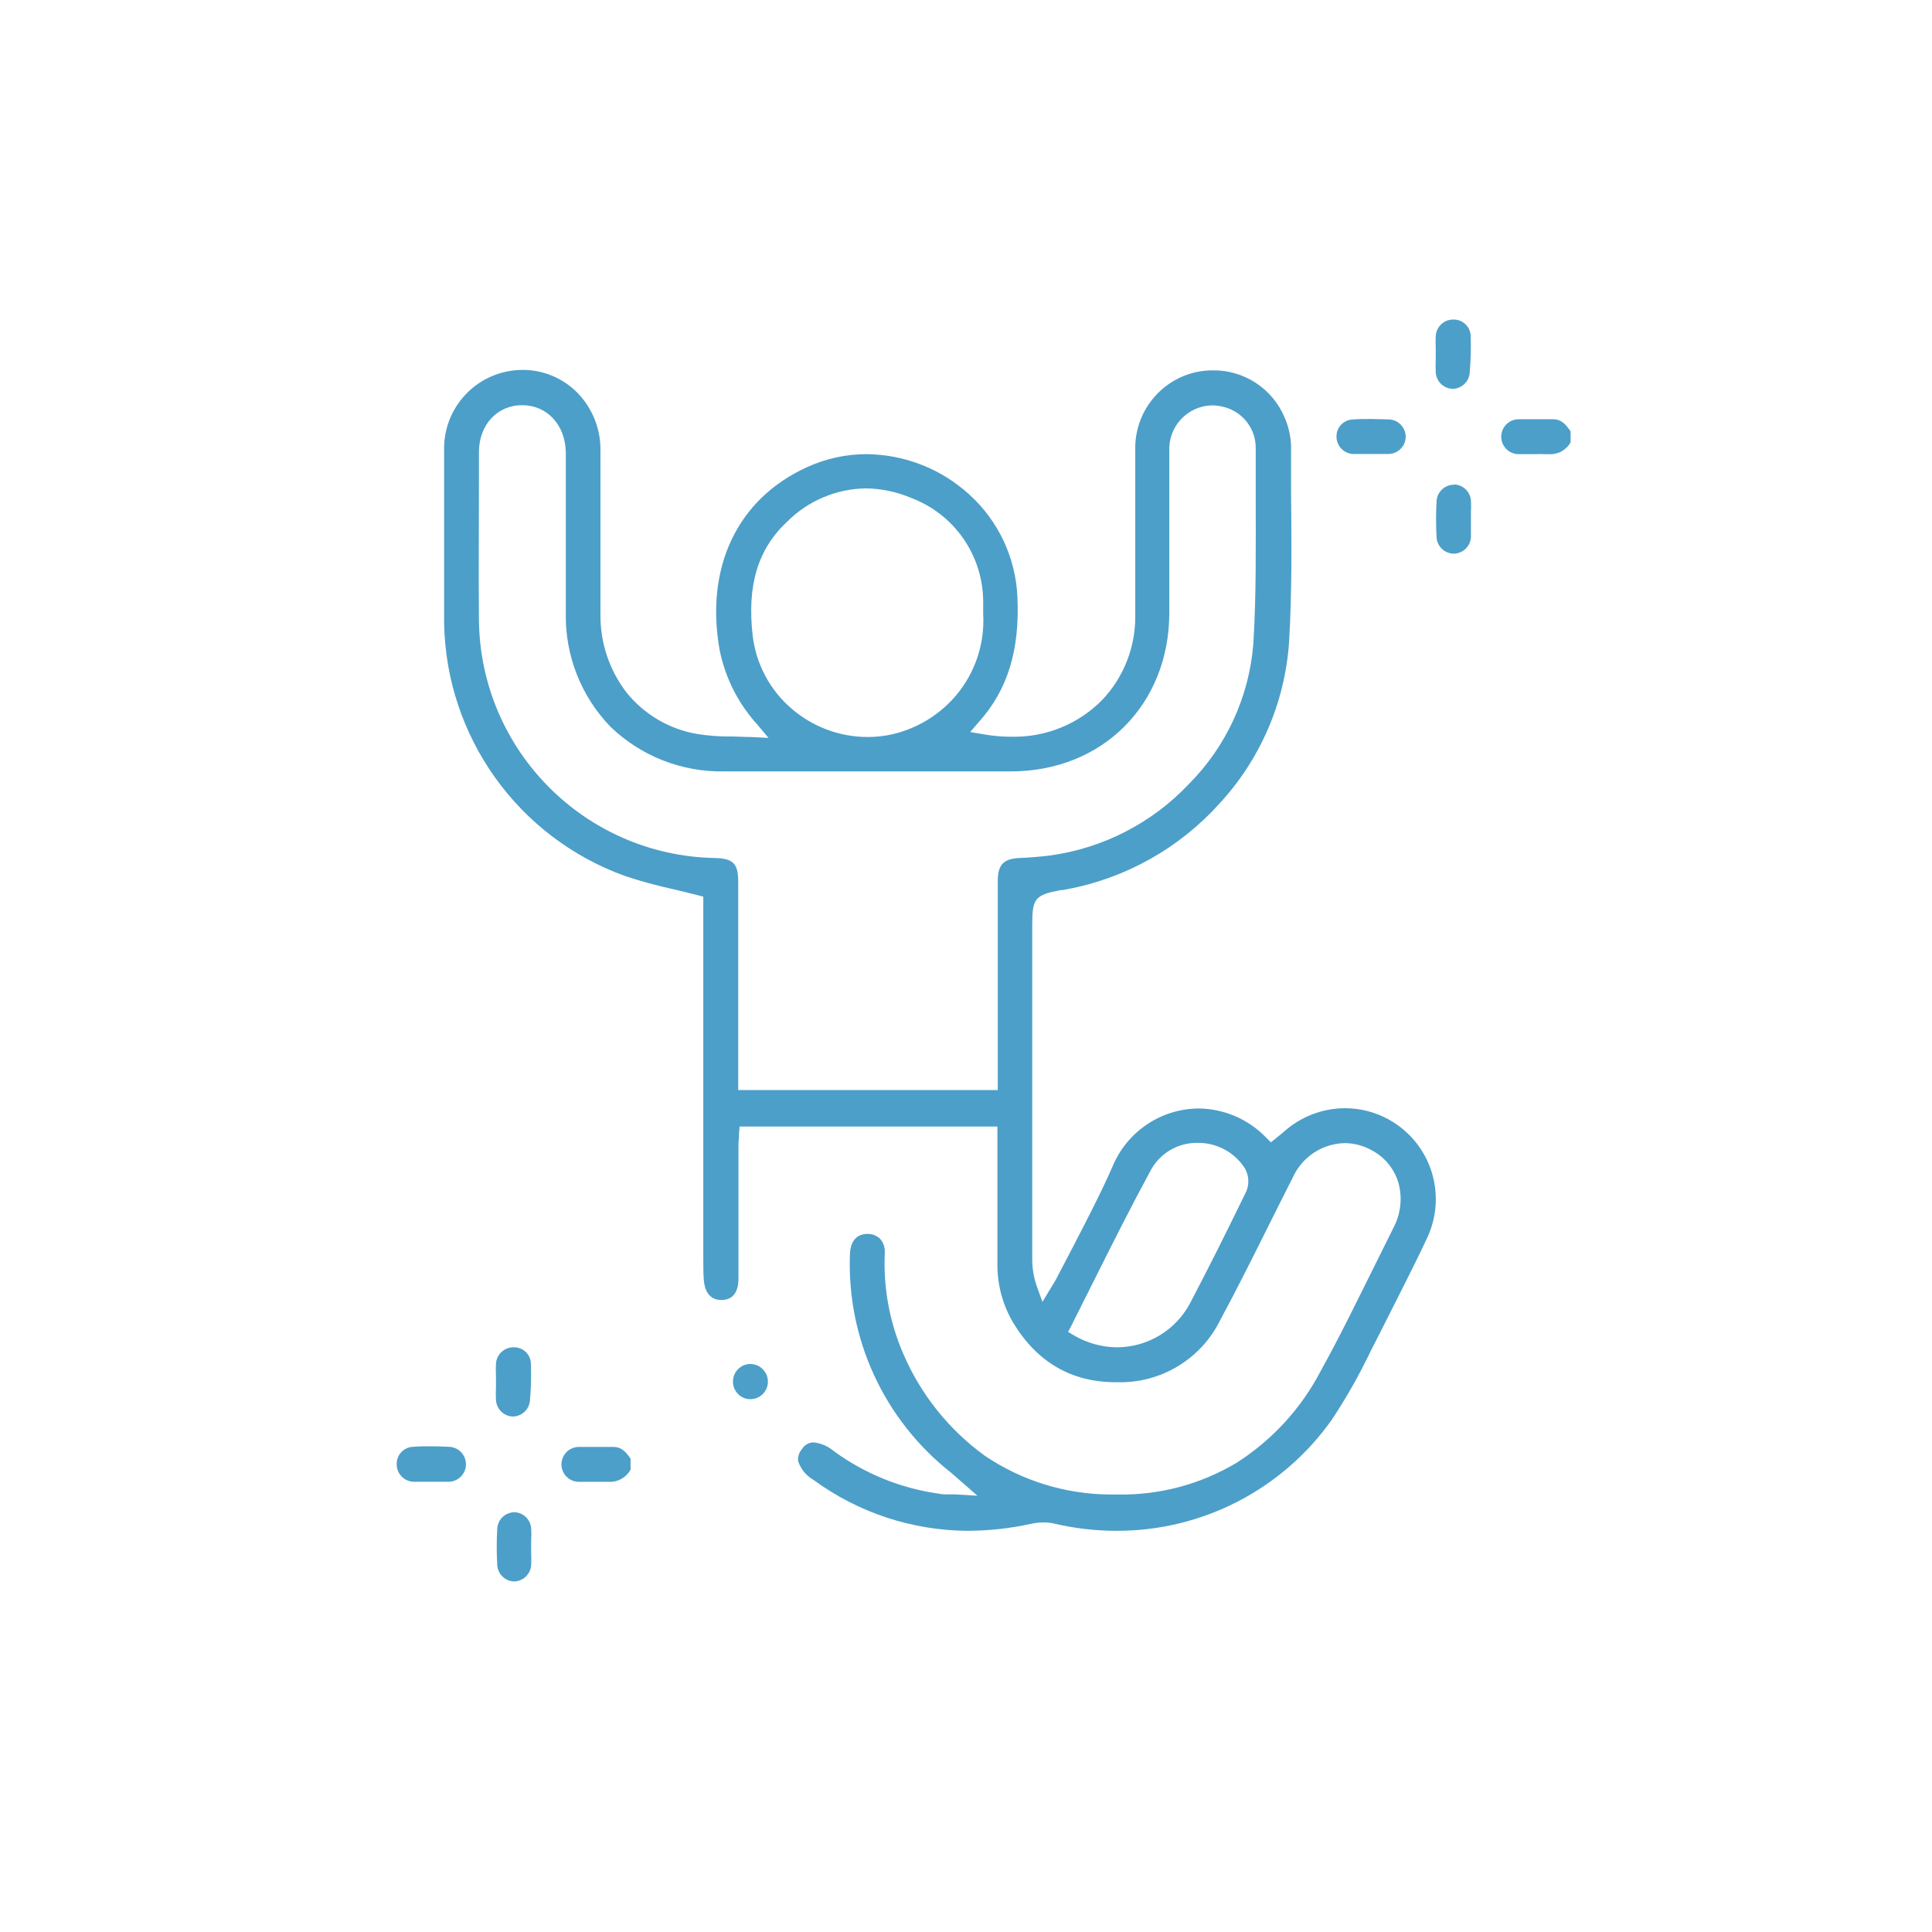 <svg xmlns="http://www.w3.org/2000/svg" xmlns:svgjs="http://svgjs.com/svgjs" xmlns:xlink="http://www.w3.org/1999/xlink" width="288" height="288"><svg xmlns="http://www.w3.org/2000/svg" width="288" height="288" viewBox="0 0 1024 768"><g fill="#4c9fc9" class="color000 svgShape" transform="translate(165.012) scale(4.627)"><path d="M142.25 20.36L139.79 20.36C139.21 20.36 138.73 20.36 138.3 20.36 137.585 20.36 136.925 20.741 136.568 21.36 136.211 21.979 136.211 22.741 136.568 23.36 136.925 23.979 137.585 24.36 138.3 24.36L138.3 24.36 138.89 24.36 140.3 24.36C140.633 24.344 140.967 24.344 141.3 24.36 141.45 24.37 141.6 24.37 141.75 24.36 142.777 24.433 143.753 23.902 144.25 23L144.25 23 144.25 21.75C143.64 20.85 143.12 20.36 142.25 20.36zM127.84 114.09C129.339 110.863 129.088 107.094 127.174 104.095 125.26 101.096 121.948 99.28 118.39 99.28 115.803 99.294 113.312 100.258 111.39 101.99 111.18 102.17 110.98 102.34 110.78 102.49L110.78 102.49 110.52 102.7 109.92 103.19 109.37 102.64C107.342 100.542 104.558 99.343 101.64 99.31 97.299 99.345 93.404 101.983 91.76 106 90.42 109.05 88.85 112.05 87.33 115 86.68 116.25 86 117.55 85.33 118.83 85.191 119.098 85.037 119.358 84.87 119.61L84.87 119.61 84.68 119.92 83.75 121.47 83.14 119.78C82.76 118.735 82.571 117.631 82.58 116.52 82.58 106.78 82.58 96.88 82.58 87.3L82.58 87.3 82.58 78.3C82.58 75.24 82.88 74.87 85.8 74.3L85.8 74.3 86.03 74.3 86.51 74.21C93.268 72.952 99.422 69.5 104.02 64.39 108.714 59.315 111.531 52.787 112 45.89 112.34 40.21 112.28 34.39 112.23 28.76 112.23 27.01 112.23 25.19 112.23 23.4 112.188 22.276 111.934 21.169 111.48 20.14 110.091 16.845 106.846 14.719 103.27 14.76 102.659 14.76 102.049 14.82 101.45 14.94 97.401 15.794 94.472 19.323 94.38 23.46 94.38 27.71 94.38 32.02 94.38 36.19 94.38 38.43 94.38 40.74 94.38 43.02 94.379 46.55 93.027 49.946 90.6 52.51 87.879 55.277 84.14 56.803 80.26 56.73 79.167 56.735 78.076 56.642 77 56.45L77 56.45 75.47 56.19 76.47 55.03C79.77 51.36 81.17 46.79 80.88 40.66 80.67 36.199 78.695 32.004 75.39 29 72.173 26.055 67.981 24.403 63.62 24.36 61.259 24.357 58.926 24.866 56.78 25.85 48.78 29.49 45.07 37.36 46.78 46.85 47.43 50.02 48.922 52.957 51.1 55.35L51.1 55.35 52.37 56.86 50.37 56.76C49.63 56.76 48.93 56.71 48.24 56.7 46.86 56.723 45.482 56.623 44.12 56.4 40.971 55.844 38.129 54.168 36.12 51.68 34.133 49.105 33.075 45.933 33.12 42.68 33.12 39.97 33.12 37.22 33.12 34.56 33.12 31.04 33.12 27.41 33.12 23.83 33.123 21.402 32.176 19.068 30.48 17.33 28.818 15.639 26.541 14.693 24.17 14.71 21.739 14.72 19.415 15.712 17.727 17.462 16.04 19.212 15.132 21.57 15.21 24L15.21 24 15.21 26.2C15.21 31.93 15.21 37.86 15.21 43.68 15.421 56.713 23.669 68.257 35.93 72.68 37.751 73.287 39.604 73.794 41.48 74.2 42.38 74.42 43.32 74.64 44.26 74.88L44.26 74.88 44.9 75.05 44.9 116.68C44.9 117.47 44.9 118.23 44.96 118.98 45.04 119.98 45.46 121.25 46.96 121.25L46.96 121.25 47.09 121.25C48.62 121.18 48.94 119.85 48.93 118.74 48.93 113.38 48.93 108.01 48.93 103.46 48.934 103.153 48.954 102.845 48.99 102.54 48.99 102.42 48.99 102.29 48.99 102.16L48.99 102.16 49.06 101.38 78.59 101.38 78.59 107.75C78.59 110.84 78.59 113.92 78.59 117.01 78.548 119.389 79.161 121.735 80.36 123.79 83.1 128.36 87.06 130.67 92.14 130.67L92.14 130.67 92.33 130.67C97.316 130.804 101.923 128.018 104.12 123.54 106.03 120 107.86 116.33 109.63 112.78 110.55 110.94 111.5 109.03 112.45 107.17 113.513 104.849 115.808 103.339 118.36 103.28 119.369 103.284 120.363 103.527 121.26 103.99 122.832 104.748 124.014 106.13 124.52 107.8 125.002 109.524 124.805 111.367 123.97 112.95 123.26 114.37 122.54 115.82 121.85 117.22 119.85 121.22 117.85 125.38 115.63 129.37 113.397 133.66 110.076 137.287 106 139.89 101.891 142.357 97.172 143.618 92.38 143.53L92.38 143.53 91.44 143.53C86.348 143.492 81.38 141.951 77.16 139.1 73.024 136.108 69.781 132.046 67.78 127.35 66.22 123.725 65.505 119.792 65.69 115.85 65.733 115.253 65.531 114.665 65.13 114.22 64.744 113.858 64.229 113.664 63.7 113.68 62.48 113.68 61.77 114.51 61.7 115.93 61.308 125.653 65.599 134.975 73.24 141L73.24 141 73.91 141.58 74.41 142.02 76.3 143.67 73.79 143.52 73.02 143.52C72.57 143.52 72.22 143.52 71.85 143.43 67.51 142.82 63.388 141.147 59.85 138.56 59.192 138 58.38 137.651 57.52 137.56 56.969 137.572 56.464 137.871 56.19 138.35 55.866 138.721 55.71 139.21 55.76 139.7 56.06 140.621 56.695 141.396 57.54 141.87 62.669 145.625 68.854 147.662 75.21 147.69 77.655 147.68 80.093 147.409 82.48 146.88 82.93 146.78 83.389 146.73 83.85 146.73 84.264 146.726 84.676 146.769 85.08 146.86 87.413 147.41 89.803 147.688 92.2 147.69 102.016 147.727 111.234 142.976 116.9 134.96 118.56 132.453 120.044 129.833 121.34 127.12 121.8 126.2 122.28 125.26 122.76 124.33 124.42 121 126.21 117.58 127.84 114.09zM50.56 45.17C49.89 39.4 51.14 35.24 54.5 32.1 56.889 29.704 60.117 28.334 63.5 28.28 65.317 28.301 67.111 28.682 68.78 29.4 73.68 31.275 76.927 35.964 76.96 41.21 76.96 41.56 76.96 41.91 76.96 42.21 76.96 42.35 76.96 42.49 76.96 42.63 77.163 46.037 76.05 49.391 73.85 52 71.976 54.208 69.447 55.76 66.63 56.43 65.679 56.649 64.706 56.76 63.73 56.76 60.523 56.757 57.424 55.6 55 53.5 52.529 51.378 50.944 48.405 50.56 45.17zM78.63 73.24C78.63 78.48 78.63 83.8 78.63 88.95L78.63 88.95 78.63 97.2 48.9 97.2 48.9 73.33C48.9 71.25 48.32 70.67 46.2 70.62 31.331 70.324 19.381 58.281 19.2 43.41 19.15 38.1 19.2 32.71 19.2 27.49 19.2 26.37 19.2 25.25 19.2 24.12 19.2 21.01 21.29 18.75 24.15 18.75 27.02 18.75 29.1 21.03 29.15 24.15 29.15 27.48 29.15 30.86 29.15 34.15 29.15 36.91 29.15 39.77 29.15 42.59 29.061 47.432 30.904 52.109 34.27 55.59 37.756 58.947 42.431 60.785 47.27 60.7L47.27 60.7 80.12 60.7C90.63 60.7 98.26 53.05 98.28 42.55L98.28 42.55 98.28 35.19C98.28 31.51 98.28 27.71 98.28 23.98 98.223 22.637 98.71 21.327 99.63 20.347 100.55 19.367 101.826 18.798 103.17 18.77 103.595 18.775 104.018 18.828 104.43 18.93 106.659 19.441 108.224 21.444 108.18 23.73 108.18 25.63 108.18 27.57 108.18 29.44 108.18 34.88 108.25 40.51 107.91 46.04 107.439 52.127 104.812 57.847 100.5 62.17 96.294 66.618 90.695 69.497 84.63 70.33 83.48 70.47 82.31 70.57 81.15 70.62 79.3 70.69 78.64 71.38 78.63 73.24zM107.11 108.79C104.59 113.97 102.61 117.9 100.7 121.54 99.075 124.677 95.843 126.653 92.31 126.67 90.58 126.66 88.883 126.194 87.39 125.32L87.39 125.32 86.69 124.91 87.06 124.19C87.96 122.41 88.87 120.6 89.74 118.85 91.8 114.73 93.94 110.47 96.17 106.36 97.243 104.406 99.311 103.209 101.54 103.25 103.73 103.23 105.776 104.341 106.95 106.19 107.396 106.987 107.455 107.944 107.11 108.79zM132.8 10.77C132.741 9.718 131.853 8.906 130.8 8.94 129.741 8.938 128.864 9.763 128.8 10.82 128.775 11.273 128.775 11.727 128.8 12.18 128.8 12.42 128.8 12.65 128.8 12.88 128.8 13.11 128.8 13.33 128.8 13.55 128.775 14.016 128.775 14.484 128.8 14.95 128.836 16.004 129.686 16.849 130.74 16.88 131.755 16.859 132.594 16.081 132.69 15.07 132.812 13.64 132.849 12.204 132.8 10.77zM125.36 22.32C125.33 21.273 124.496 20.427 123.45 20.38 122.74 20.38 122.03 20.33 121.35 20.33 120.67 20.33 119.95 20.33 119.28 20.39 118.238 20.433 117.418 21.297 117.43 22.34 117.427 23.389 118.234 24.261 119.28 24.34 119.49 24.34 119.72 24.34 120 24.34L120 24.34 120.65 24.34 121.33 24.34 122.19 24.34 122.67 24.34C122.95 24.34 123.19 24.34 123.4 24.34 124.497 24.318 125.371 23.417 125.36 22.32zM130.83 35.76C131.889 35.762 132.766 34.937 132.83 33.88 132.83 33.48 132.83 33.06 132.83 32.62L132.83 32.62 132.83 31.82C132.83 31.58 132.83 31.34 132.83 31.09 132.86 30.607 132.86 30.123 132.83 29.64 132.735 28.637 131.908 27.861 130.9 27.83L130.9 27.83 130.9 27 130.9 27.86C129.869 27.855 129.003 28.634 128.9 29.66 128.815 31.095 128.815 32.535 128.9 33.97 129.005 34.966 129.829 35.73 130.83 35.76zM34.6 138.08L32.14 138.08C31.56 138.08 31.09 138.08 30.65 138.08 29.935 138.08 29.275 138.461 28.918 139.08 28.561 139.699 28.561 140.461 28.918 141.08 29.275 141.699 29.935 142.08 30.65 142.08L30.65 142.08 32.65 142.08C33.04 142.08 33.36 142.08 33.65 142.08L33.65 142.08 34.09 142.08C35.12 142.131 36.087 141.581 36.57 140.67L36.57 140.67 36.57 139.44C36 138.57 35.47 138.08 34.6 138.08zM25.15 128.49C25.096 127.437 24.203 126.625 23.15 126.67 22.094 126.668 21.219 127.487 21.15 128.54 21.125 128.996 21.125 129.454 21.15 129.91 21.15 130.14 21.15 130.37 21.15 130.6 21.15 130.83 21.15 131.05 21.15 131.28 21.125 131.743 21.125 132.207 21.15 132.67 21.186 133.724 22.036 134.569 23.09 134.6 24.102 134.58 24.939 133.807 25.04 132.8 25.167 131.367 25.204 129.928 25.15 128.49zM17.71 140C17.674 138.957 16.843 138.116 15.8 138.07 15.087 138.03 14.387 138.01 13.7 138.01 13 138.01 12.3 138.01 11.63 138.07 10.57 138.119 9.746 139.01 9.78 140.07 9.777 141.119 10.584 141.991 11.63 142.07 11.84 142.07 12.07 142.07 12.35 142.07L12.35 142.07 14.54 142.07 15 142.07 15.74 142.07C16.278 142.062 16.789 141.838 17.16 141.449 17.531 141.06 17.729 140.537 17.71 140zM23.18 153.49C24.239 153.492 25.116 152.667 25.18 151.61 25.205 151.19 25.205 150.77 25.18 150.35L25.18 150.35 25.18 149.55C25.18 149.3 25.18 149.06 25.18 148.82 25.215 148.334 25.215 147.846 25.18 147.36 25.08 146.36 24.254 145.59 23.25 145.56L23.25 145.56 23.25 144.71 23.25 145.56C22.235 145.581 21.396 146.359 21.3 147.37 21.215 148.802 21.215 150.238 21.3 151.67 21.388 152.659 22.188 153.434 23.18 153.49z" class="color5B5C5D svgShape"/><path d="M52.3 130.61C 52.303 130.073 52.091 129.558 51.71 129.18C 51.338 128.801 50.831 128.585 50.3 128.58C 49.195 128.58 48.3 129.475 48.3 130.58C 48.291 131.123 48.504 131.647 48.89 132.03C 49.256 132.403 49.757 132.612 50.28 132.61C 50.814 132.615 51.328 132.407 51.707 132.031C 52.087 131.656 52.3 131.144 52.3 130.61z" class="color5B5C5D svgShape"/></g></svg></svg>